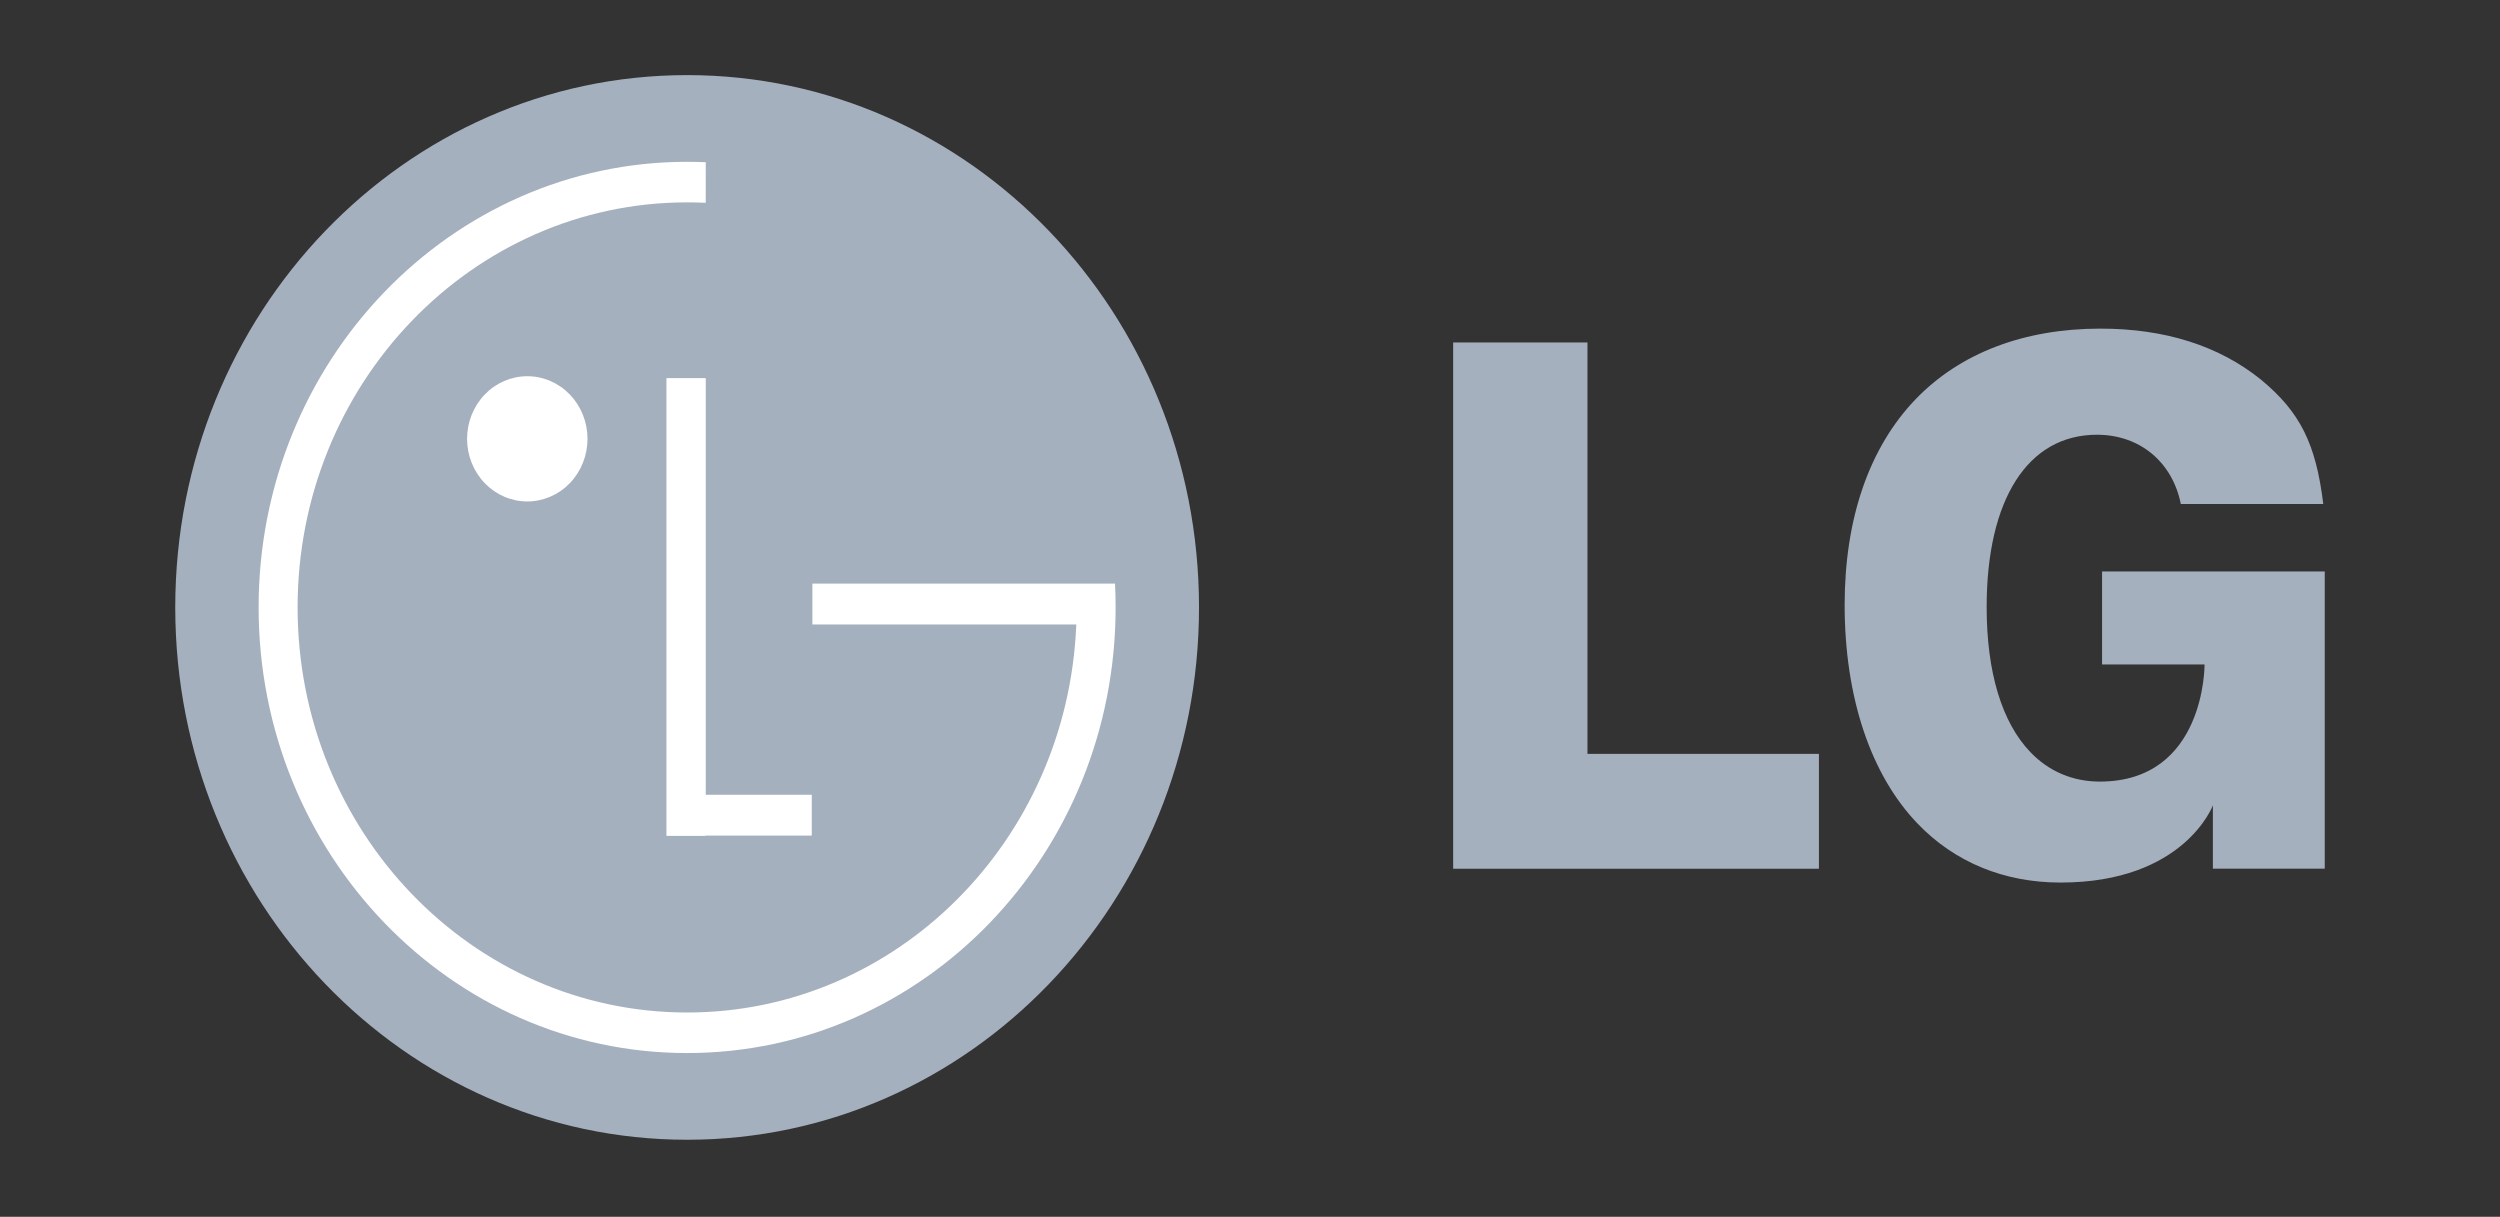<?xml version="1.0" encoding="UTF-8"?> <svg xmlns="http://www.w3.org/2000/svg" width="452" height="220" viewBox="0 0 452 220" fill="none"><rect x="0" y="0" width="452" height="220" fill="#333333" stroke="none"/> <path d="M124.233 206.067C175.343 206.067 216.781 162.976 216.781 109.823C216.781 56.67 175.346 13.58 124.233 13.58C73.121 13.58 31.686 56.67 31.686 109.823C31.686 162.976 73.121 206.067 124.233 206.067Z" fill="#A5B0BE"></path> <path d="M146.767 143.694H127.602V68.364H120.494V151.127H127.602V151.078H146.767V143.694Z" fill="white"></path> <path d="M194.604 112.905H146.879V105.514H201.594C201.666 106.943 201.702 108.374 201.702 109.823C201.702 154.321 167.015 190.391 124.23 190.391C81.444 190.391 46.758 154.321 46.758 109.823C46.758 65.325 81.444 29.255 124.232 29.255C125.36 29.255 126.486 29.279 127.604 29.331L127.595 36.666C126.475 36.612 125.353 36.585 124.232 36.586C85.339 36.586 53.807 69.376 53.807 109.823C53.807 150.273 85.337 183.061 124.232 183.061C162.065 183.061 192.929 152.036 194.585 113.113L194.604 112.905Z" fill="white"></path> <path d="M95.334 90.663C98.221 90.663 100.99 89.47 103.031 87.347C105.073 85.224 106.22 82.344 106.22 79.341C106.22 76.339 105.073 73.459 103.031 71.336C100.99 69.213 98.221 68.02 95.334 68.02C92.446 68.02 89.677 69.213 87.636 71.336C85.594 73.459 84.447 76.339 84.447 79.341C84.447 82.344 85.594 85.224 87.636 87.347C89.677 89.47 92.446 90.663 95.334 90.663Z" fill="white"></path> <path d="M262.732 157.064H328.862V136.294H287.012V61.92H262.732V157.064ZM408.761 68.62C401.18 62.511 391.418 59.414 379.768 59.414C365.935 59.414 354.377 63.832 346.341 72.182C337.953 80.91 333.512 93.767 333.512 109.362C333.512 126.023 338.206 140.082 346.73 148.939C353.423 155.896 362.338 159.566 372.541 159.566C394.937 159.566 400.089 145.605 400.089 145.605V157.06H420.314V103.326H380.054V120.141H398.584C398.584 120.141 398.762 141.311 379.637 141.311C374.778 141.311 370.449 139.477 367.119 136.014C361.93 130.622 359.187 121.536 359.187 109.757C359.187 90.248 366.643 78.601 379.128 78.601C386.927 78.601 392.789 83.581 394.293 91.128H420.049C418.715 80.162 415.821 74.445 408.761 68.62Z" fill="#A5B0BE"></path> </svg> 
